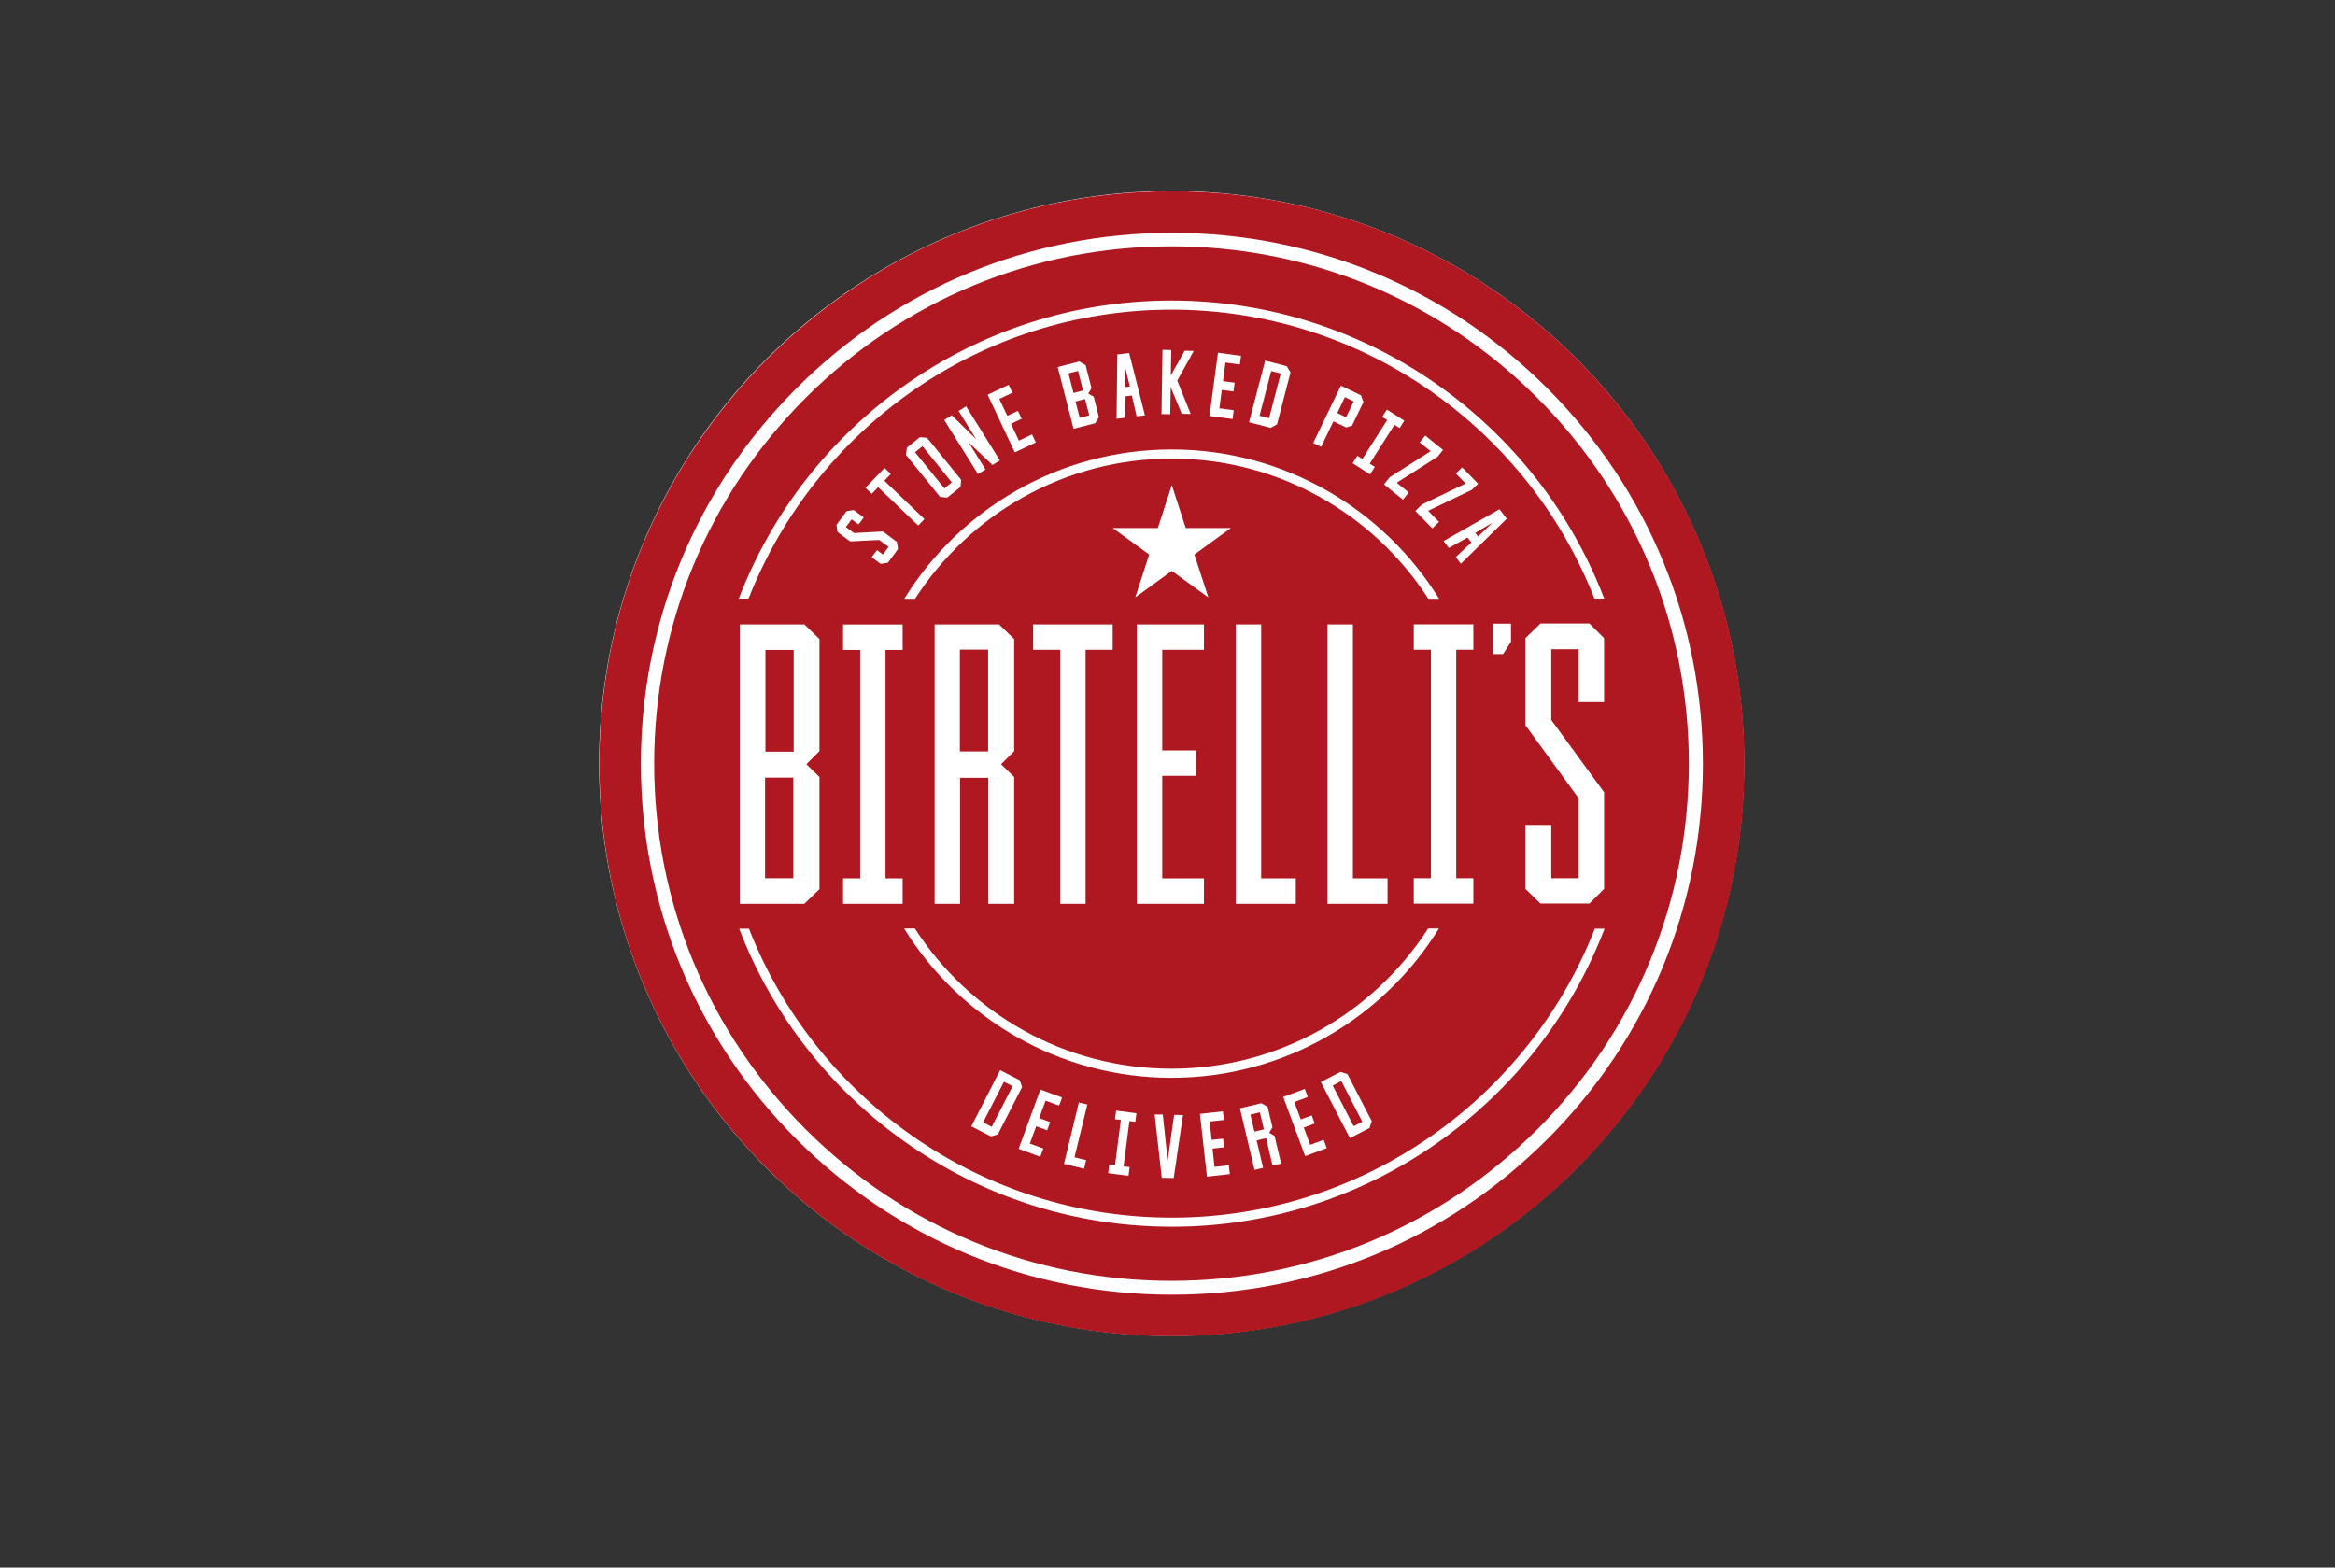 <?xml version="1.0" encoding="UTF-8"?><svg id="Layer_1" xmlns="http://www.w3.org/2000/svg" viewBox="0 0 256.28 172.07"><rect x="0" y="0" width="256.28" height="172.07" fill="#333333" stroke="none"/><defs><style>.cls-1{fill:#fff;}.cls-2{fill:#af1821;}</style></defs><circle class="cls-1" cx="128.59" cy="83.81" r="62.84"/><path class="cls-2" d="M100.43,49.64l3.22,3.97,.82-.66-3.22-3.97-.82,.66Zm49.09,73.49l-2.3-4.46-.95,.49,2.3,4.46,.95-.49Zm-41.62,.07l.95,.49,2.29-4.46-.95-.49-2.29,4.46Zm29.34-.85l.44,1.87,1.04-.25-.44-1.87-1.04,.25Zm-31.89-39.87h3.1v-11.17h-3.1v11.17Zm-21.38,13.92h3.1v-11.04h-3.1v11.04Zm84.76-52.73c-10.72-10.72-24.98-16.63-40.15-16.63s-29.42,5.91-40.15,16.63c-10.72,10.72-16.63,24.98-16.63,40.15s5.91,29.42,16.63,40.15c10.72,10.72,24.98,16.63,40.15,16.63s29.42-5.91,40.15-16.63c10.72-10.72,16.63-24.98,16.63-40.15s-5.91-29.42-16.63-40.15m-40.15-10.68c21.65,0,40.18,13.61,47.49,32.72h-1.07c-7.26-18.55-25.33-31.72-46.42-31.72s-39.16,13.17-46.42,31.72h-1.07c7.31-19.11,25.84-32.72,47.49-32.72m41.68,38.28v7.76l5.8,7.94v10.6l-1.61,1.61h-5.37l-1.66-1.61v-7.02h2.84v5.85h3.01v-8.77l-5.85-8.03v-9.55l1.66-1.61h5.37l1.61,1.61v7.02h-2.79v-5.8h-3.01Zm-8.55,25.13v2.79h-6.54v-2.79h1.88v-25.08h-1.88v-2.79h6.54v2.79h-1.88v25.08h1.88Zm-18.94,26.48l1.2-.44,.33,.89-1.2,.44,.7,1.9,1.48-.55,.34,.91-2.37,.88-2.41-6.5,2.37-.88,.33,.89-1.48,.55,.71,1.91Zm2.2-4.11l2.16-1.11,.75,.23,2.68,5.18-.25,.75-2.15,1.11-3.19-6.16Zm-16.39-.46c-12.38,0-23.26-6.56-29.35-16.39h1.18c5.97,9.25,16.36,15.39,28.17,15.39s22.2-6.14,28.17-15.39h1.18c-6.08,9.83-16.96,16.39-29.35,16.39m10.04,9.89l-.93,.22-1.6-6.76,2.36-.56,.68,.4,.53,2.25-.36,.59,.59,.35,.72,3.04-.94,.22-.71-3.01-1.04,.25,.71,3.01Zm-5.65-3.07l1.27-.14,.11,.95-1.27,.14,.22,2.01,1.57-.17,.11,.96-2.51,.28-.77-6.89,2.52-.28,.11,.95-1.57,.17,.23,2.03Zm-3.13-2.74l-1.02,6.92-1.31-.02-.78-6.95h.89s.54,5.04,.54,5.04l.71-5,.97,.02Zm-5.86,5.72l-.12,.96-2.23-.29,.12-.96,.63,.08,.64-4.97-.64-.08,.12-.94,2.23,.29-.12,.94-.65-.08-.64,4.97,.65,.08Zm-4.77-.76l-.23,.94-2.2-.53,1.63-6.74,.93,.22-1.41,5.8,1.27,.31Zm-3.95-4.18l-.33,.9-1.2-.44-.7,1.9,1.48,.54-.33,.91-2.38-.87,2.39-6.51,2.38,.87-.33,.89-1.48-.54-.7,1.91,1.2,.44Zm-5.74,1.35l-.75,.23-2.16-1.11,3.16-6.17,2.16,1.11,.25,.75-2.66,5.19Zm-10.45-28.1v2.79h-6.54v-2.79h1.88v-25.08h-1.88v-2.79h6.54v2.79h-1.88v25.08h1.88Zm-5.32-37.91l3.15-.17,1.54,1.15,.12,.78-1.11,1.5-.79,.13-.99-.73,.58-.78,.65,.48,.63-.84-1.03-.76-3.19,.16-1.39-1.03-.11-.79,1.11-1.5,.78-.12,1.1,.81-.57,.77-.76-.56-.63,.84,.89,.66Zm2.64-5.04l-.71,.74-.69-.66,2.09-2.18,.69,.66-.71,.74,4.4,4.21-.68,.71-4.4-4.21Zm8.83-8.36l.81-.51,3.71,5.94-.82,.51-.02-.04-2.59-2.45,1.85,2.97-.82,.51-3.71-5.94,.73-.45,.09-.08,2.69,2.64-1.93-3.1Zm5.33,.54l1.17-.55,.41,.87-1.17,.55,.87,1.85,1.44-.68,.42,.88-2.31,1.09-2.98-6.33,2.31-1.09,.41,.87-1.44,.68,.88,1.86Zm-5.05,7.02l-.09,.79-1.44,1.16-.79-.07-3.74-4.61,.09-.79,1.43-1.16,.79,.07,3.74,4.61Zm23.1-3.33c12.38,0,23.26,6.56,29.35,16.39h-1.18c-5.97-9.25-16.36-15.39-28.17-15.39s-22.2,6.14-28.17,15.39h-1.18c6.08-9.83,16.96-16.39,29.35-16.39m-8.56-5.79l.57,2.23-.41,.68-2.37,.61-1.74-6.78,2.37-.61,.69,.4,.65,2.53-.36,.6,.6,.34Zm2.51,2.42l.08-7.06,1.3-.16,1.73,6.84-.91,.11-.52-2.28-.69,.08-.04,2.35-.95,.12Zm7.49-7.47l.98,.02-1.81,3.26,1.47,3.66-.98-.02-1.21-2.92-.05,2.97-.96-.02,.11-7.05,.96,.02-.05,2.79,1.53-2.72Zm5.47,3.52l-.13,.95-1.28-.17-.27,2.02,1.58,.21-.13,.97-2.53-.34,.93-6.94,2.53,.34-.13,.95-1.58-.21-.27,2.04,1.28,.17Zm1.58,4.33l1.77-6.77,2.37,.62,.41,.68-1.48,5.7-.69,.39-2.37-.62Zm14.61-.58l.52-.81,1.91,1.22-.52,.81-.56-.36-2.72,4.27,.56,.35-.52,.82-1.91-1.22,.52-.82,.55,.35,2.72-4.27-.54-.35Zm4.13,2.79l.6-.75,1.95,1.58-.6,.75-4.48,2.85,1.32,1.07-.64,.79-2.08-1.68,.64-.79,4.48-2.85-1.19-.96Zm3.96,3.42l.69-.67,1.75,1.79-.69,.67-4.79,2.3,1.19,1.22-.73,.71-1.87-1.91,.73-.71,4.79-2.3-1.07-1.1Zm-11.37-5.27l-.66,.22-1.41-.68-1.35,2.8-.87-.42,3.04-6.3,2.2,1.06,.27,.75-1.24,2.57Zm3.87,49.71v2.79h-6.59v-30.67h2.79v27.88h3.8Zm-16.66,2.79v-30.67h2.79v27.88h3.8v2.79h-6.59Zm-10.86,0v-30.67h7.37v2.79h-4.58v11.04h3.71v2.79h-3.71v11.26h4.58v2.79h-7.37Zm6.32-38.34l1.53,4.71-4.01-2.91-4.01,2.91,1.53-4.71-4.01-2.91h4.96l1.53-4.71,1.53,4.71h4.96l-4.01,2.91Zm-11.94,10.46v27.88h-2.79v-27.88h-2.97v-2.79h8.73v2.79h-2.97Zm-7.84,13.96v13.92h-2.84v-13.83h-3.1v13.83h-2.79v-30.67h7.07l1.66,1.61v12.3l-1.44,1.44,1.44,1.4Zm49.02-23.41l-.55-.73,1.71-1.6-.42-.55-2.05,1.15-.58-.76,6.14-3.49,.79,1.04-5.03,4.94Zm3.53,6.58h1.98v1.98l-.87,1.36h-1.12v-3.35Zm-73.92,16.84v12.3l-1.66,1.61h-7.07v-30.67h7.07l1.66,1.61v12.3l-1.44,1.44,1.44,1.4Zm38.68,49.36c-21.65,0-40.18-13.61-47.49-32.72h1.07c7.26,18.55,25.33,31.72,46.42,31.72s39.16-13.17,46.42-31.72h1.07c-7.31,19.11-25.84,32.72-47.49,32.72m33.61-75.77l1.58-1.52-1.89,1.12,.31,.41Zm-78.22,23.62h3.1v-11.17h-3.1v11.17Zm34.31-41.79l-1.05,.27,.55,2.15,1.05-.27-.55-2.15Zm10.3-19.72c-34.71,0-62.84,28.14-62.84,62.84s28.14,62.84,62.84,62.84,62.84-28.13,62.84-62.84-28.13-62.84-62.84-62.84m41.21,104.05c-11.01,11.01-25.64,17.07-41.21,17.07s-30.2-6.06-41.21-17.07c-11.01-11.01-17.07-25.64-17.07-41.21s6.06-30.2,17.07-41.21c11.01-11.01,25.64-17.07,41.21-17.07s30.2,6.06,41.21,17.07c11.01,11.01,17.07,25.64,17.07,41.21s-6.06,30.2-17.07,41.21M123.49,40.3v2.19s.52-.06,.52-.06l-.52-2.13Zm16.03,.43l-1.28,4.9,1.05,.27,1.28-4.9-1.05-.27Zm-21.48,3.34l.46,1.79,1.05-.27-.46-1.79-1.05,.27Zm28.73,1.26l.97,.47,.84-1.74-.97-.47-.84,1.75Z"/></svg>